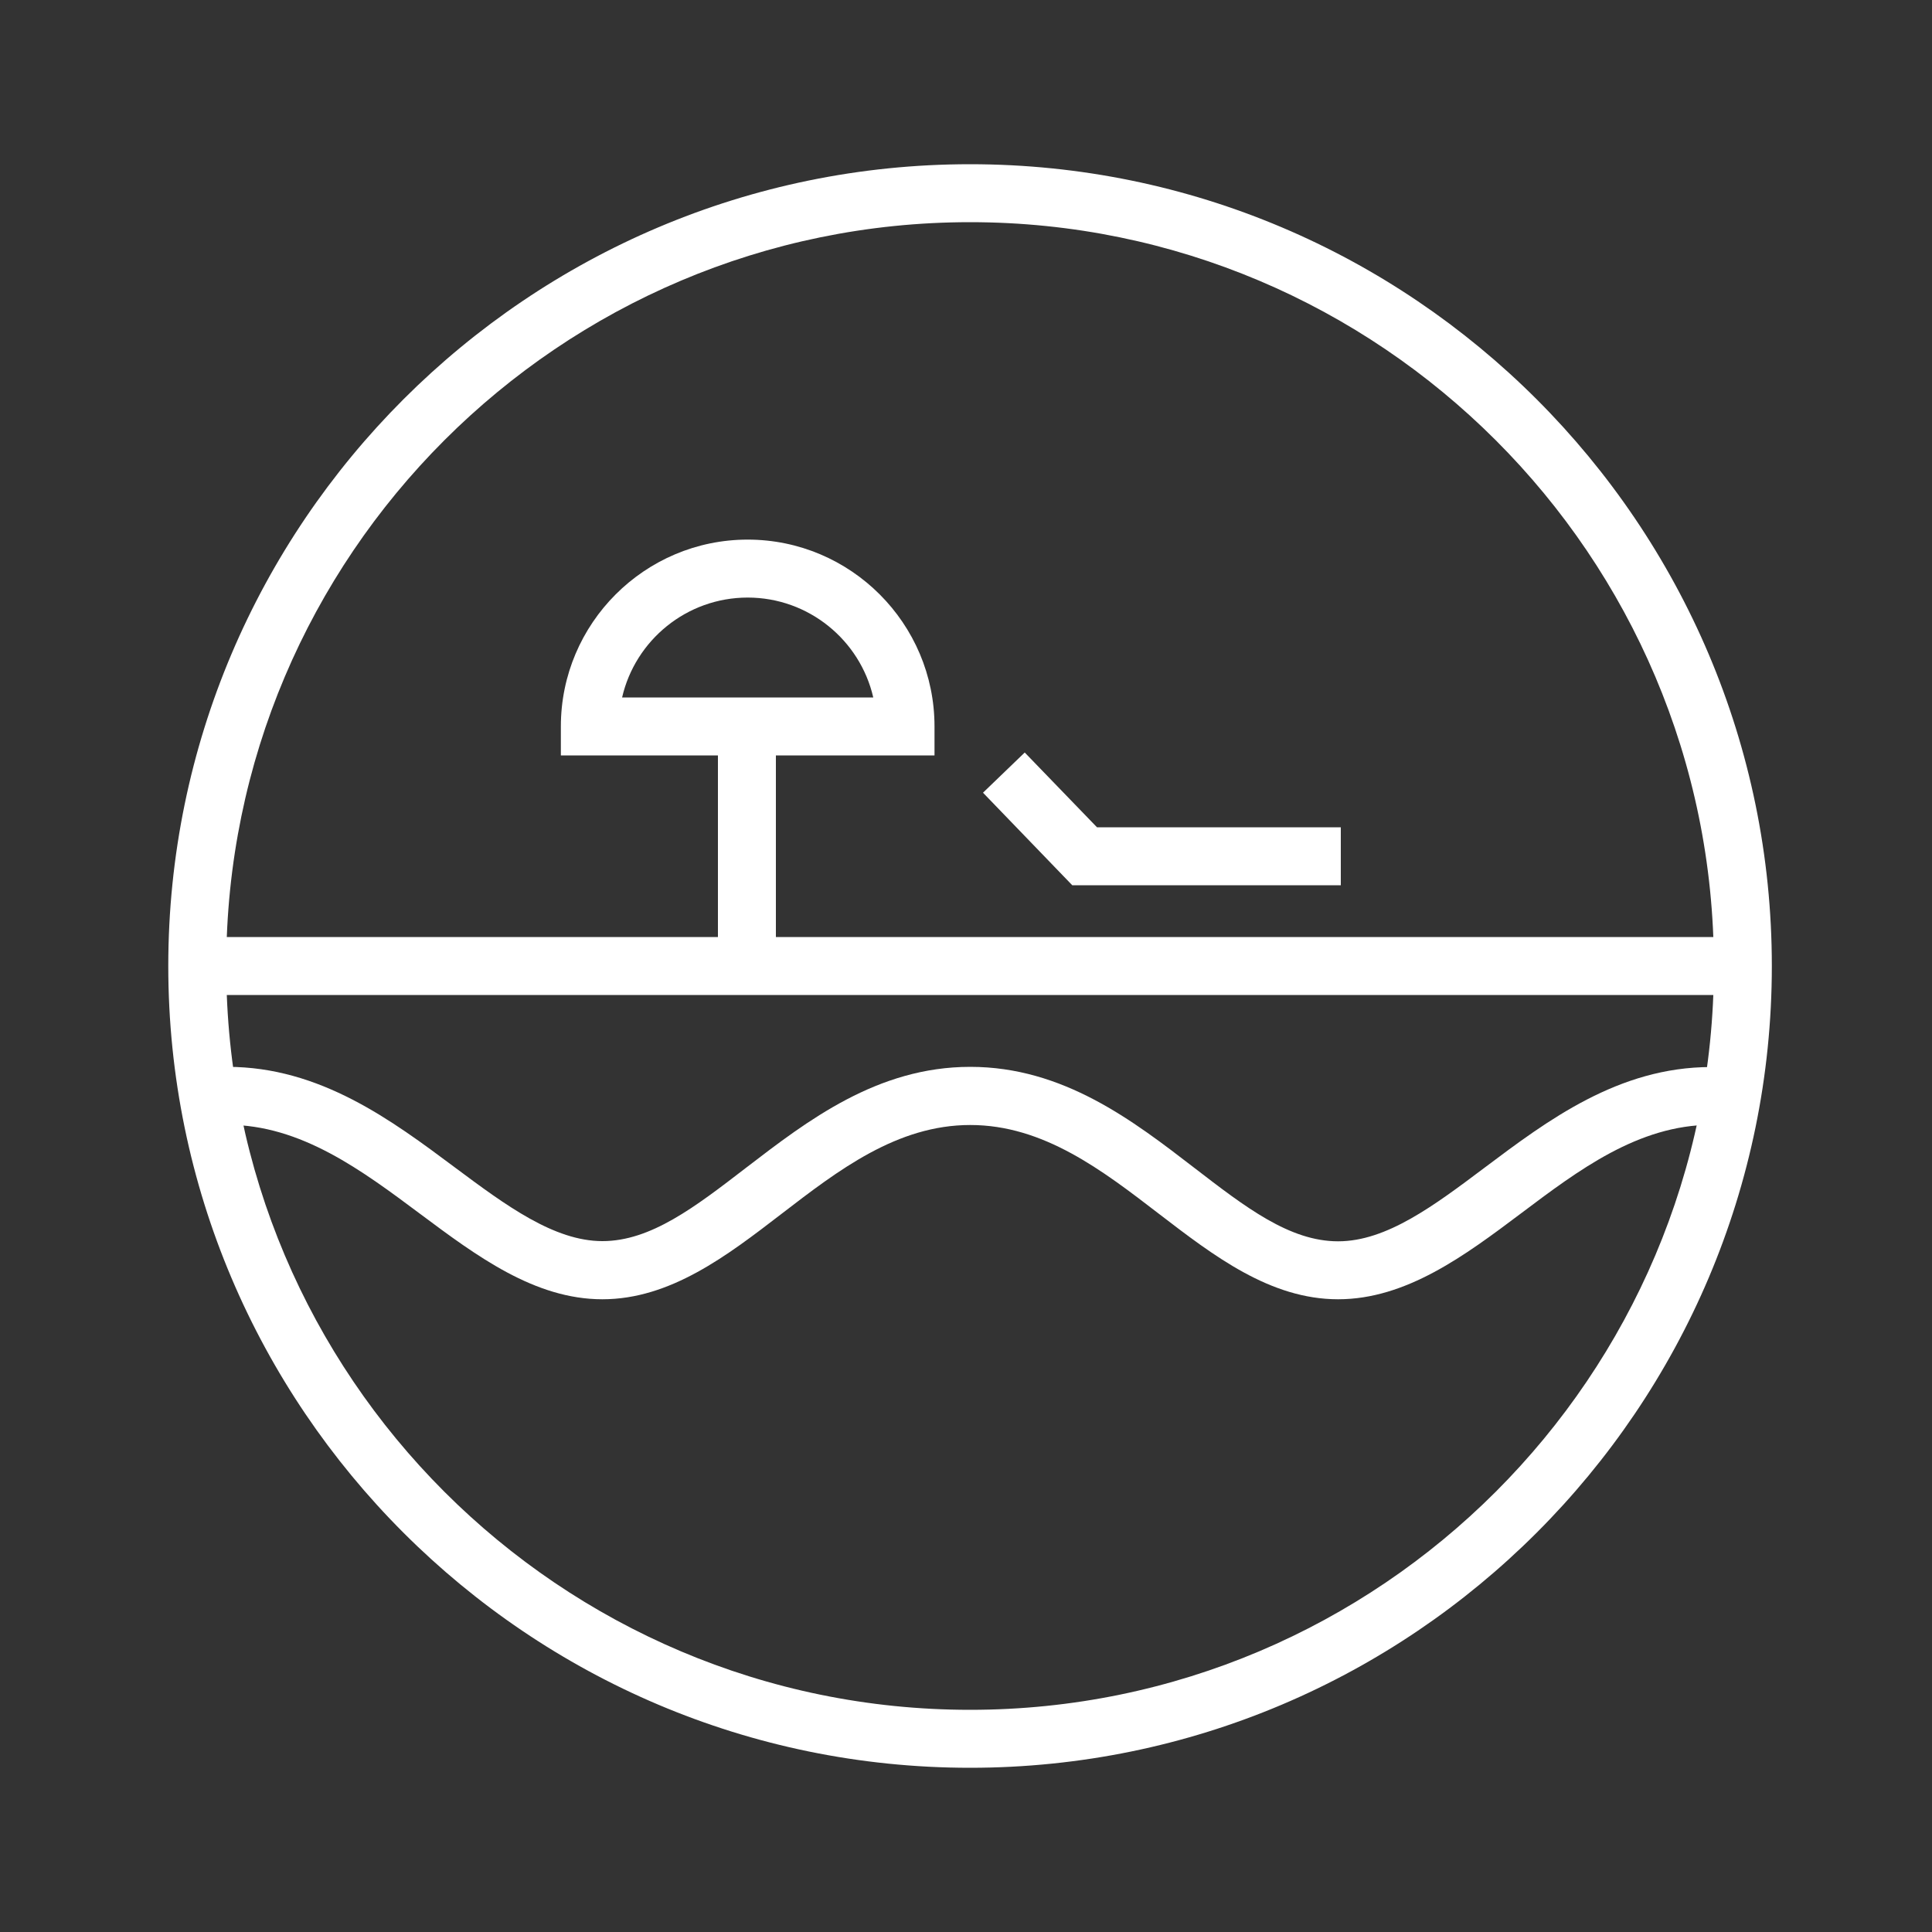 <?xml version="1.0" encoding="UTF-8"?>
<svg id="ESPANSE" xmlns="http://www.w3.org/2000/svg" viewBox="0 0 100 100">
    <rect x="0" y="0" width="100" height="100" fill="#333333" stroke="none"/>
    <defs>
        <style>.cls-1{fill:white;stroke-width:0px;}</style>
    </defs>
    <path class="cls-1"
          d="m50.21,91.5c-22.88,0-41.5-18.62-41.5-41.5S27.33,8.5,50.21,8.5s41.5,18.62,41.5,41.5-18.62,41.5-41.5,41.5Zm0-80c-21.23,0-38.5,17.27-38.5,38.5s17.27,38.5,38.5,38.5,38.5-17.27,38.5-38.5S71.44,11.5,50.21,11.5Z"/>
    <path class="cls-1"
          d="m88.56,55.23c-4.79,0-8.47,2.77-11.72,5.21-2.61,1.96-5.07,3.81-7.58,3.81s-4.79-1.76-7.44-3.8c-3.18-2.45-6.79-5.23-11.6-5.23s-8.42,2.78-11.6,5.22c-2.65,2.04-4.94,3.8-7.44,3.8s-5-1.85-7.63-3.81c-3.27-2.44-6.98-5.21-11.78-5.21v3c3.8,0,6.95,2.35,9.99,4.62,2.91,2.17,5.91,4.41,9.42,4.41s6.45-2.25,9.27-4.42c2.94-2.26,5.98-4.6,9.77-4.6s6.83,2.34,9.77,4.6c2.83,2.17,5.75,4.42,9.27,4.42s6.56-2.26,9.46-4.44c2.99-2.25,6.08-4.58,9.86-4.59h.01v-3h-.02Z"/>
    <path class="cls-1"
          d="m40.16,48.5v-9.4h8.21v-1.5c0-5.33-4.34-9.67-9.67-9.67s-9.67,4.34-9.67,9.67v1.5h8.13v9.4H11.26v3h78.95v-3h-50.05Zm-7.96-12.4c.68-2.96,3.34-5.17,6.5-5.17s5.82,2.21,6.5,5.17h-13.01Z"/>
    <polygon class="cls-1" points="69.4 45.82 69.4 42.82 56.78 42.82 53.04 38.95 50.88 41.03 55.5 45.82 69.4 45.82"/>
</svg>